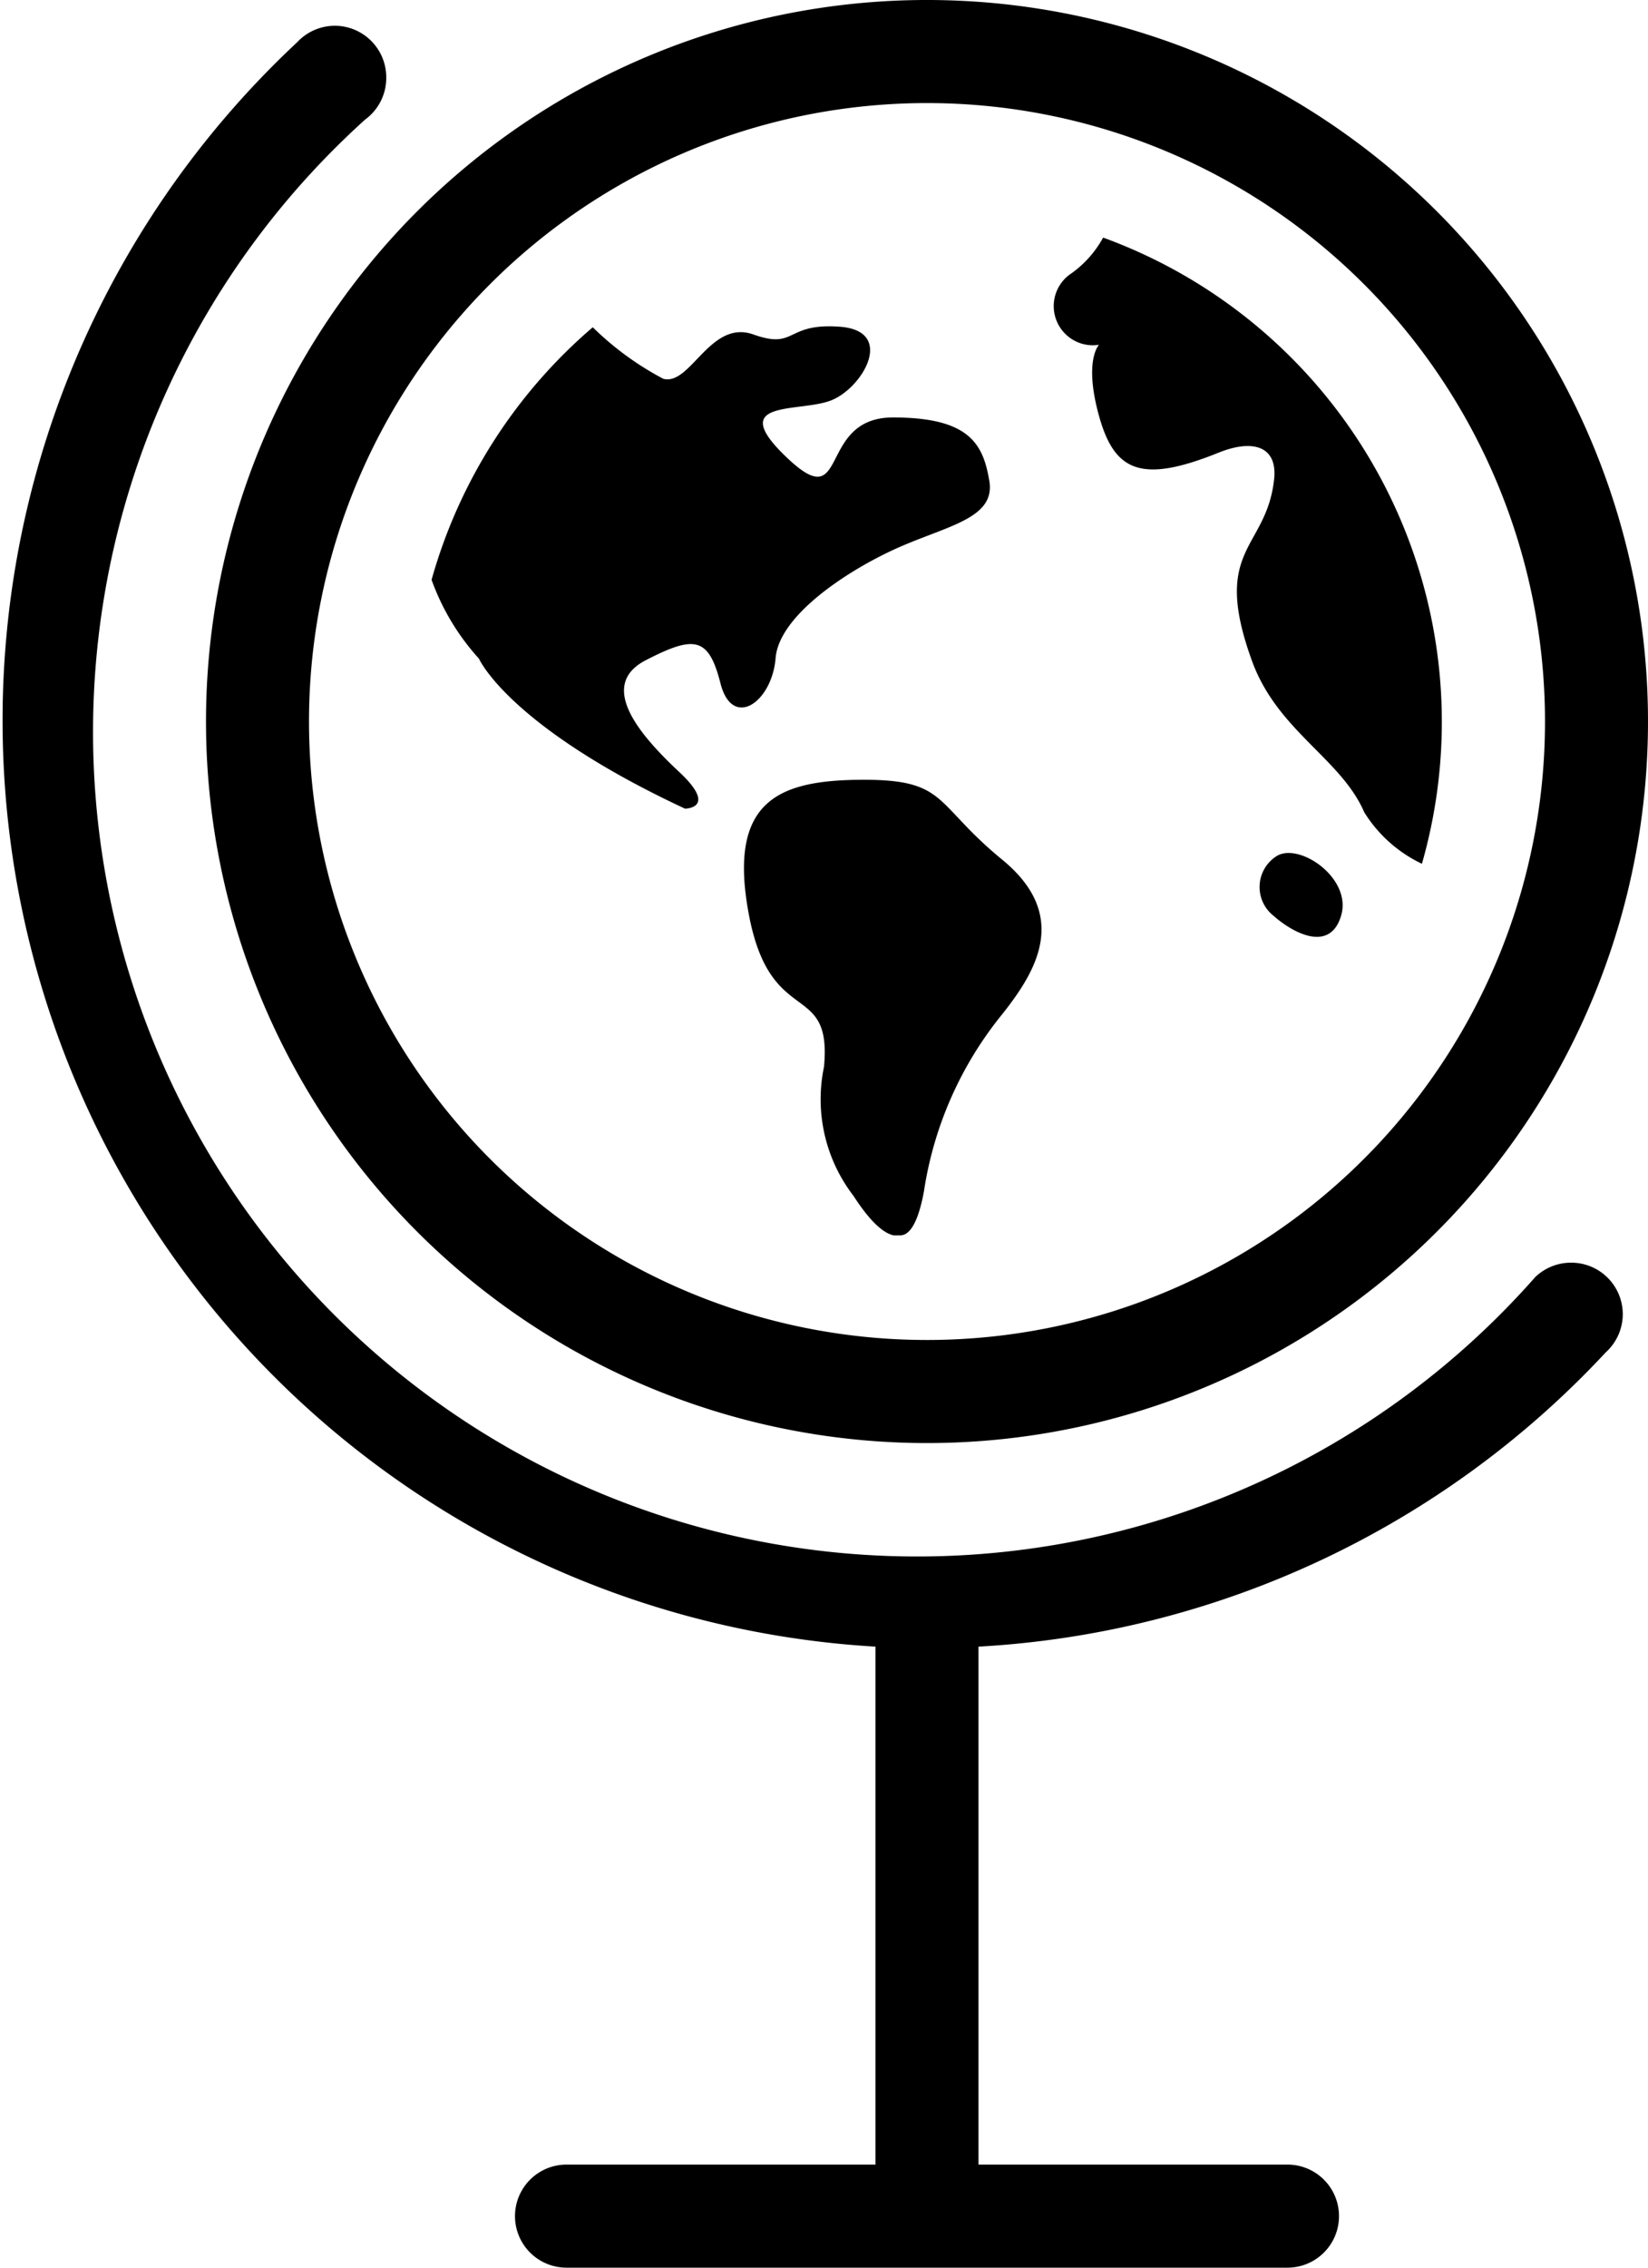 <svg xmlns="http://www.w3.org/2000/svg" viewBox="0 0 32 44"><title>globe-with-stand@1x</title><g id="Layer_2" data-name="Layer 2"><g id="Location"><g id="Atlas_2x.png" data-name="Atlas@2x.png"><path d="M21.34,6.69s-.3.3,0,1.38.82,1.32,2.33.71c.65-.26,1.14-.13,1.07.52-.15,1.38-1.24,1.32-.42,3.55.5,1.34,1.72,1.87,2.17,2.91a2.66,2.66,0,0,0,1.12,1A10,10,0,0,0,21.42,4.61a2.07,2.07,0,0,1-.61.69A.76.76,0,0,0,21.34,6.69Zm3.45,9.92a.71.71,0,0,0-.06,1.16c.36.32,1.09.73,1.31,0S25.23,16.34,24.79,16.61Zm-8-1.48c-1.64,0-2.67.37-2.25,2.61S16.16,19,16,20.7a3.07,3.07,0,0,0,.57,2.5c.15.23.47.7.78.77h.13c.19,0,.35-.26.46-.85a7.13,7.13,0,0,1,1.52-3.44c.65-.82,1.33-1.91,0-3S18.4,15.13,16.77,15.13ZM30.5,24.5a1,1,0,0,0-.69.28h0A16,16,0,1,1,7.09,2.32l0,0A1,1,0,0,0,7.5,1.5a1,1,0,0,0-1-1,1,1,0,0,0-.73.32h0A18,18,0,0,0,17,31.95V42H11a1,1,0,0,0,0,2H25a1,1,0,0,0,0-2H19V31.95a18,18,0,0,0,12.18-5.71h0a1,1,0,0,0,.33-.73A1,1,0,0,0,30.5,24.5ZM9.3,12.78s.57,1.31,4,2.91c0,0,.65,0-.11-.71s-1.6-1.68-.65-2.17,1.22-.45,1.45.45,1,.37,1.07-.49,1.49-1.76,2.44-2.17,1.83-.56,1.71-1.27-.38-1.23-1.87-1.23-.84,1.94-2.06.78.27-.86.88-1.12,1.22-1.34.15-1.42-.84.45-1.68.15-1.22,1-1.75.86a5.82,5.82,0,0,1-1.37-1,10,10,0,0,0-3.13,4.9A4.58,4.58,0,0,0,9.3,12.78ZM18,28A14,14,0,1,0,4,14,14,14,0,0,0,18,28ZM18,2A12,12,0,1,1,6,14,12,12,0,0,1,18,2Z"/></g></g></g></svg>